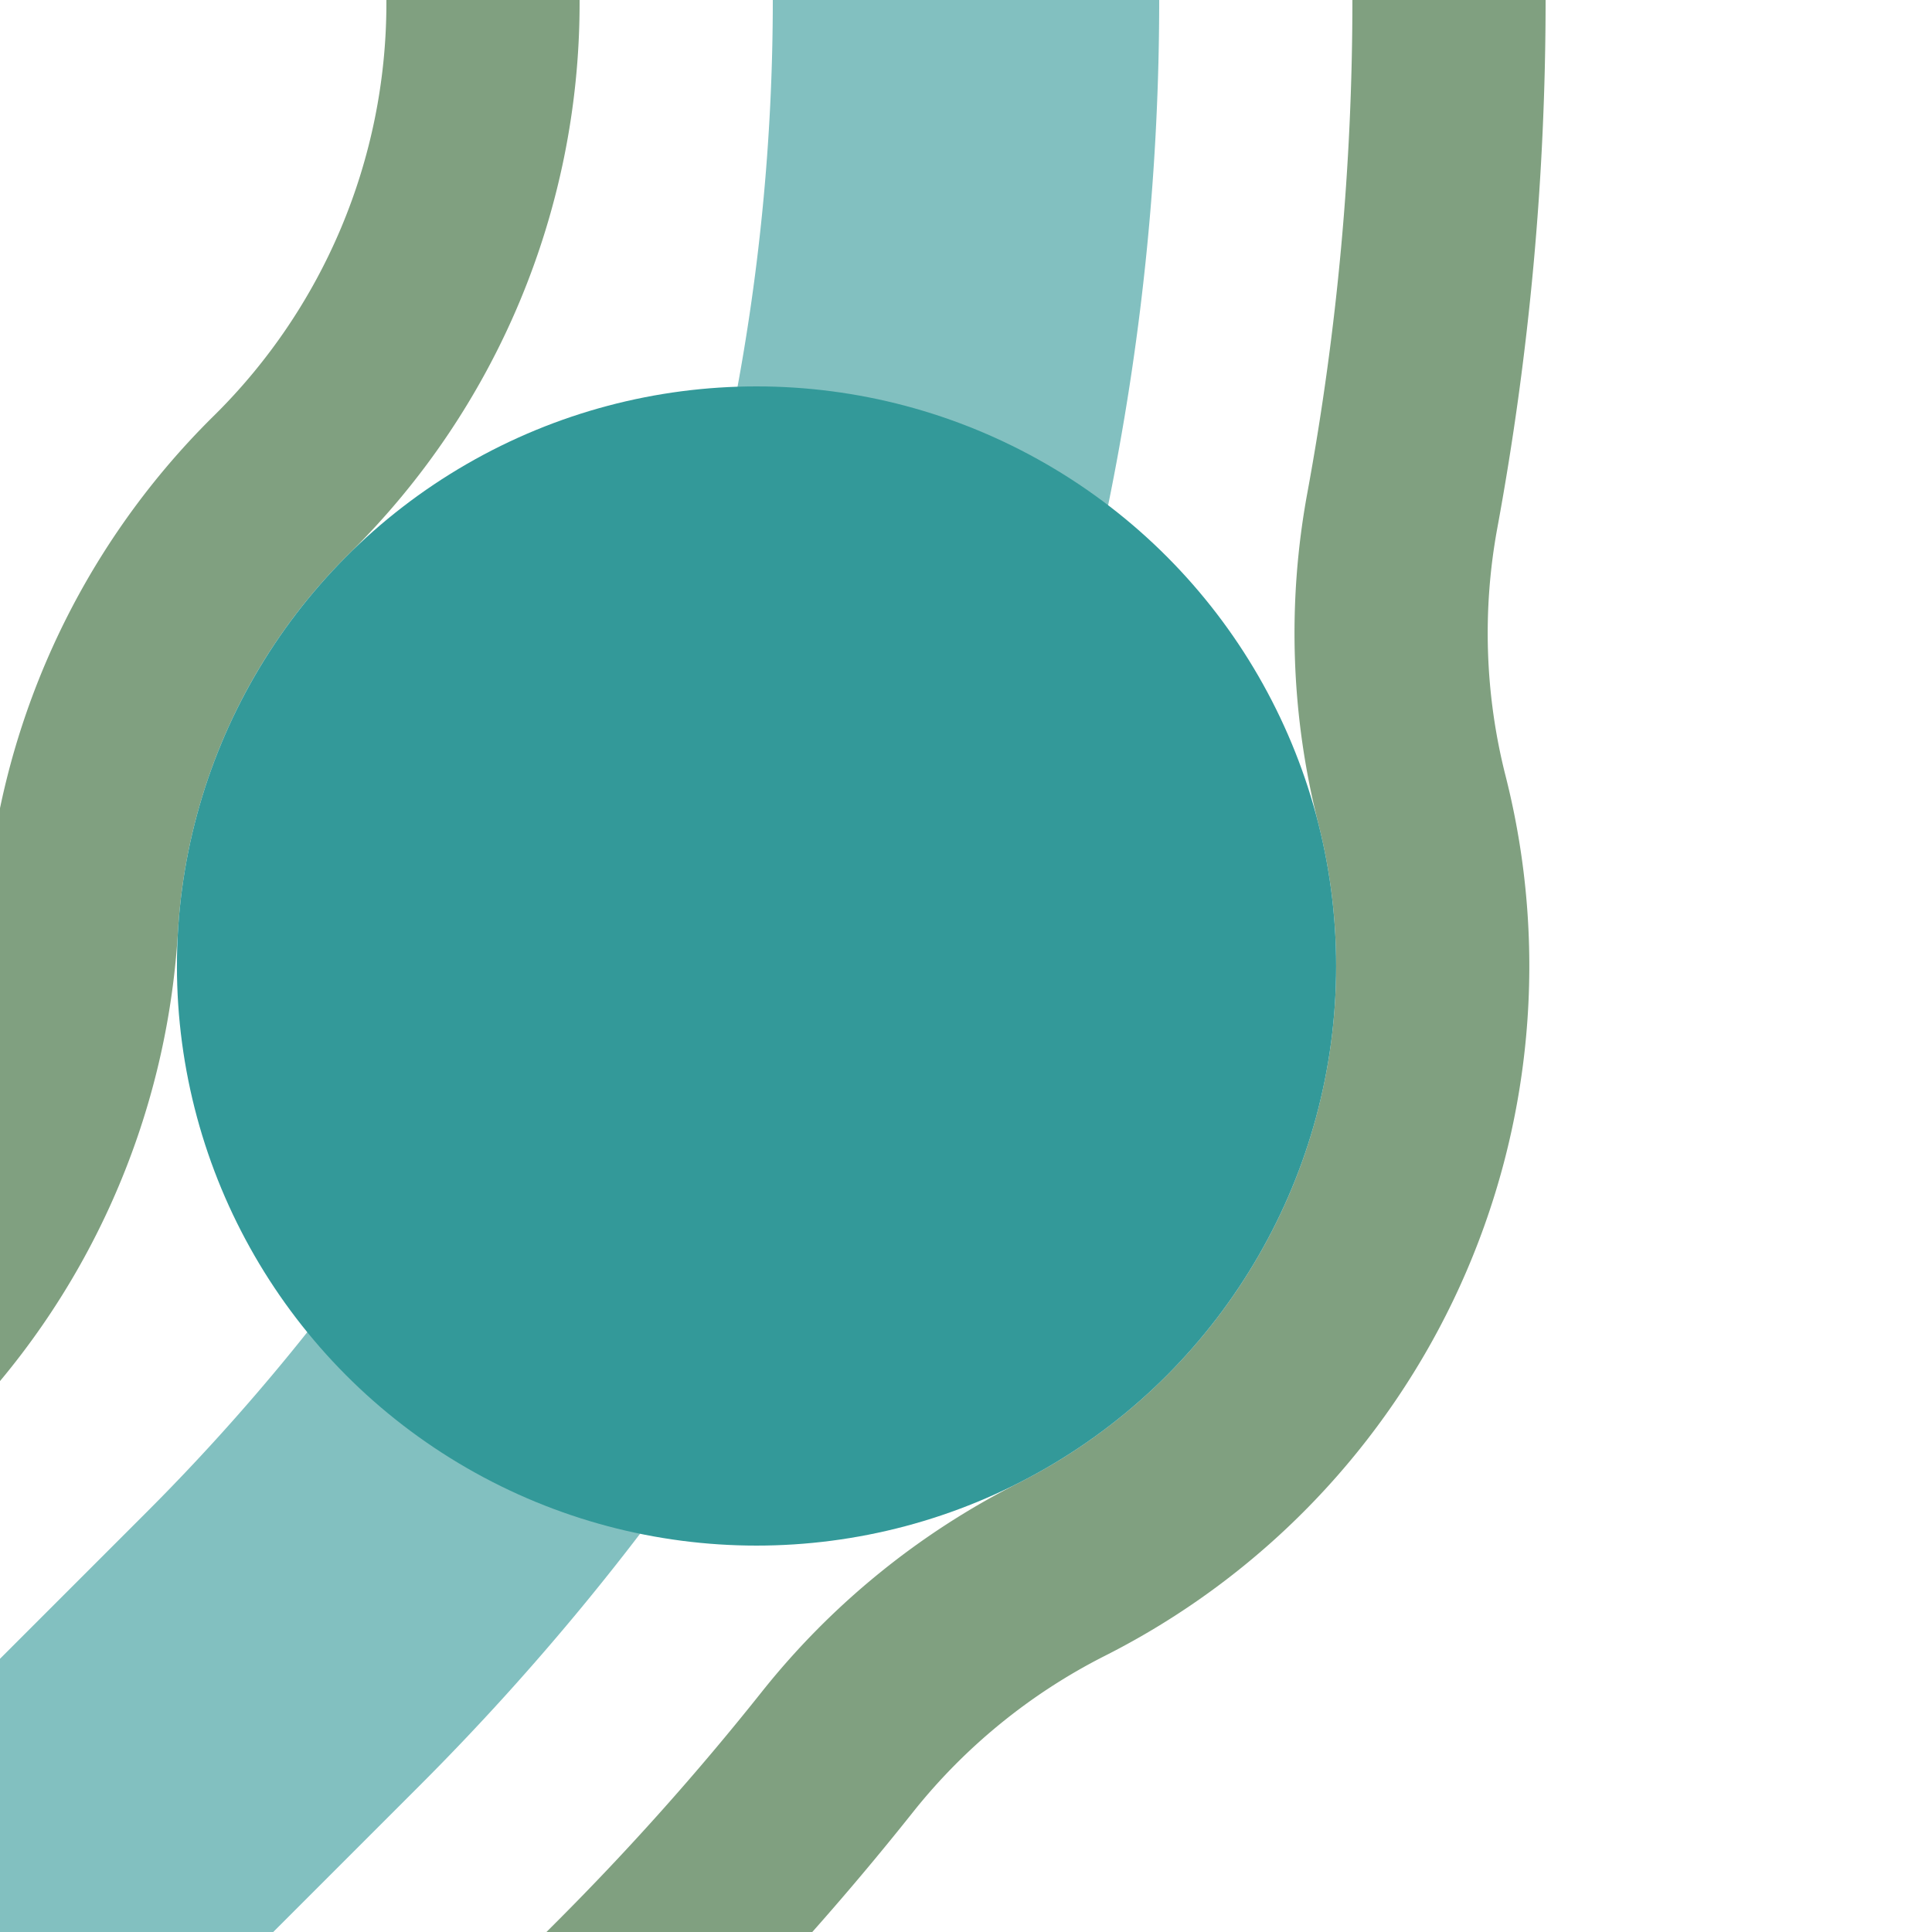 <?xml version="1.0" encoding="UTF-8"?>
<svg xmlns="http://www.w3.org/2000/svg" width="500" height="500">
 <title>xhBHF3 teal</title>
 <g fill="none">
  <path stroke="#80A080" d="m 86.612,590.165 75,-75 a 728.553,728.553 0 0 0 55.07,-61.71 175,175 0 0 1 58.039,-47.267 175,175 0 0 0 90.681,-199.264 175,175 0 0 1 -2.481,-74.81 A 728.553,728.553 0 0 0 375,0 m -464.857,413.08 60,-60 A 175,175 0 0 0 21.094,239.668 175,175 0 0 1 72.894,125.413 175,175 0 0 0 124.998,1.303 478.553,478.553 0 0 0 125,0" stroke-width="50"/>
  <path stroke="#82C0C0" d="M 0,500 73.223,426.777 A 603.553,603.553 0 0 0 250,0" stroke-width="100"/>
 </g>
 <circle fill="#339999" cx="195.789" cy="250" r="150"/>
</svg>